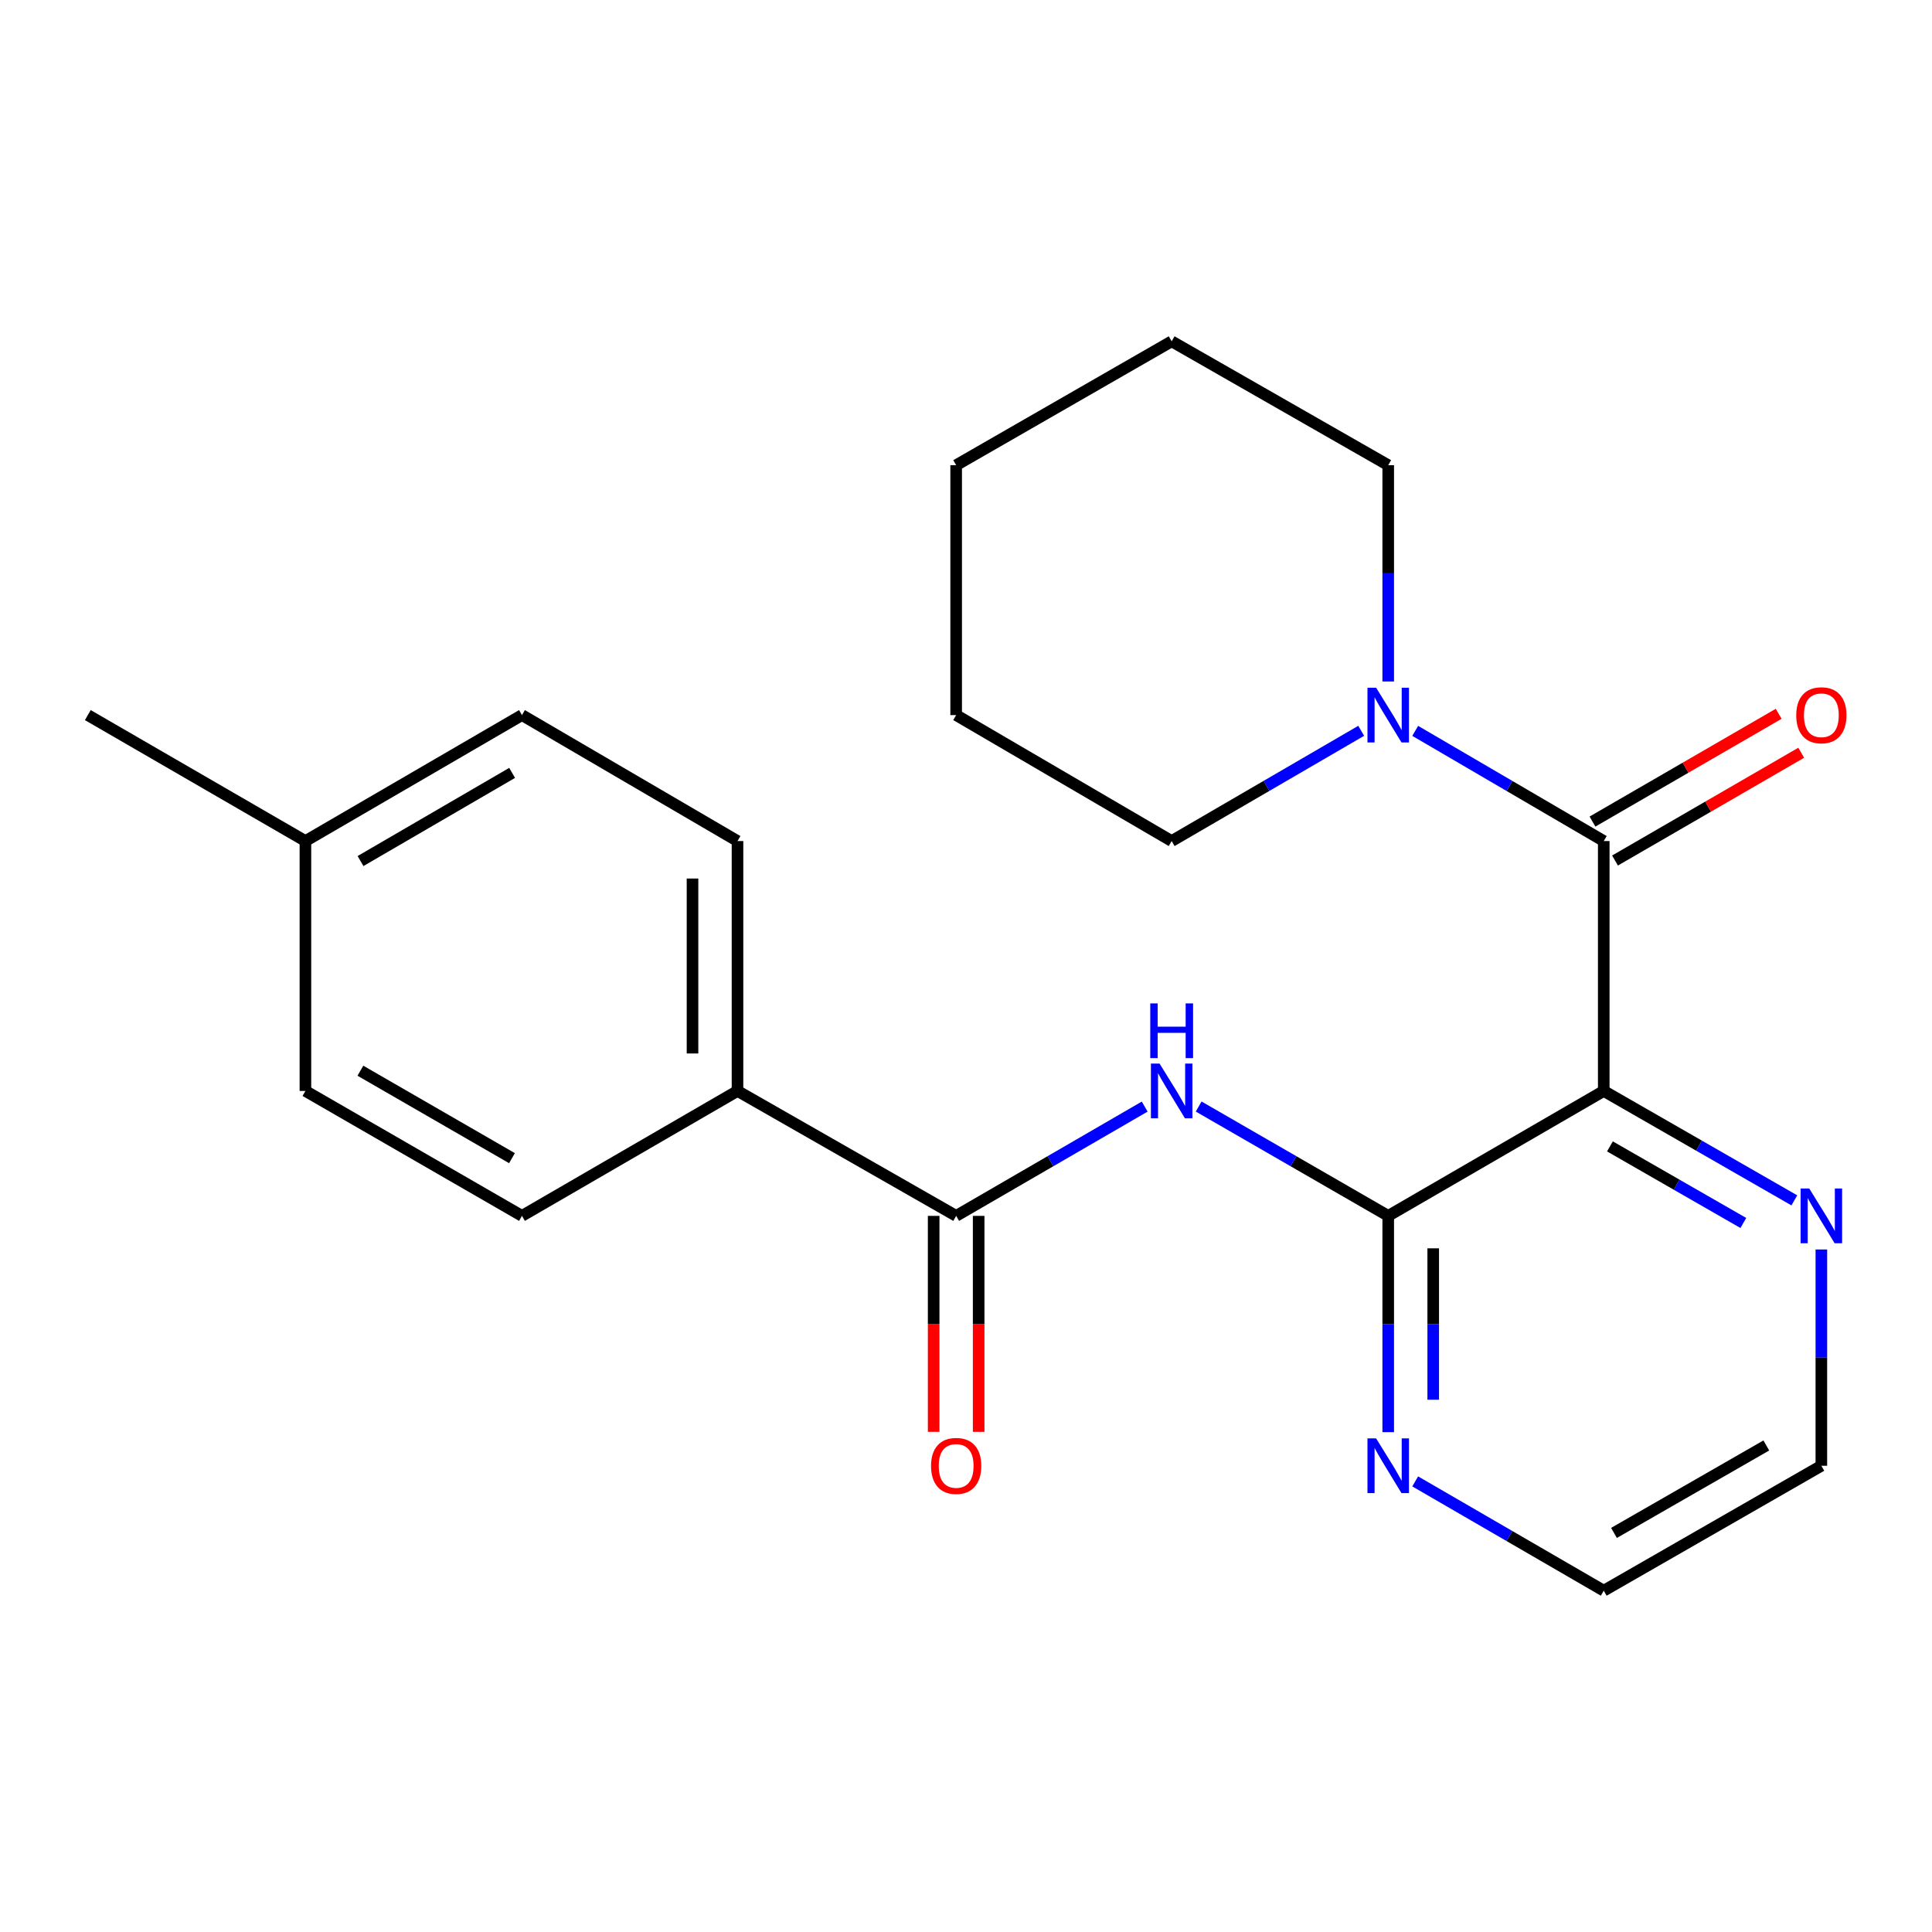 <?xml version='1.0' encoding='iso-8859-1'?>
<svg version='1.1' baseProfile='full'
              xmlns='http://www.w3.org/2000/svg'
                      xmlns:rdkit='http://www.rdkit.org/xml'
                      xmlns:xlink='http://www.w3.org/1999/xlink'
                  xml:space='preserve'
width='1000px' height='1000px' viewBox='0 0 1000 1000'>
<!-- END OF HEADER -->
<rect style='opacity:1.0;fill:#FFFFFF;stroke:none' width='1000' height='1000' x='0' y='0'> </rect>
<path class='bond-0' d='M 830.098,564.675 L 830.098,435.325' style='fill:none;fill-rule:evenodd;stroke:#000000;stroke-width:6px;stroke-linecap:butt;stroke-linejoin:miter;stroke-opacity:1' />
<path class='bond-1' d='M 830.098,564.675 L 718.54,629.337' style='fill:none;fill-rule:evenodd;stroke:#000000;stroke-width:6px;stroke-linecap:butt;stroke-linejoin:miter;stroke-opacity:1' />
<path class='bond-5' d='M 830.098,564.675 L 879.42,592.991' style='fill:none;fill-rule:evenodd;stroke:#000000;stroke-width:6px;stroke-linecap:butt;stroke-linejoin:miter;stroke-opacity:1' />
<path class='bond-5' d='M 879.42,592.991 L 928.742,621.308' style='fill:none;fill-rule:evenodd;stroke:#0000FF;stroke-width:6px;stroke-linecap:butt;stroke-linejoin:miter;stroke-opacity:1' />
<path class='bond-5' d='M 833.297,593.37 L 867.823,613.192' style='fill:none;fill-rule:evenodd;stroke:#000000;stroke-width:6px;stroke-linecap:butt;stroke-linejoin:miter;stroke-opacity:1' />
<path class='bond-5' d='M 867.823,613.192 L 902.349,633.013' style='fill:none;fill-rule:evenodd;stroke:#0000FF;stroke-width:6px;stroke-linecap:butt;stroke-linejoin:miter;stroke-opacity:1' />
<path class='bond-4' d='M 830.098,435.325 L 781.304,406.81' style='fill:none;fill-rule:evenodd;stroke:#000000;stroke-width:6px;stroke-linecap:butt;stroke-linejoin:miter;stroke-opacity:1' />
<path class='bond-4' d='M 781.304,406.81 L 732.51,378.296' style='fill:none;fill-rule:evenodd;stroke:#0000FF;stroke-width:6px;stroke-linecap:butt;stroke-linejoin:miter;stroke-opacity:1' />
<path class='bond-8' d='M 835.932,445.404 L 884.121,417.512' style='fill:none;fill-rule:evenodd;stroke:#000000;stroke-width:6px;stroke-linecap:butt;stroke-linejoin:miter;stroke-opacity:1' />
<path class='bond-8' d='M 884.121,417.512 L 932.31,389.619' style='fill:none;fill-rule:evenodd;stroke:#FF0000;stroke-width:6px;stroke-linecap:butt;stroke-linejoin:miter;stroke-opacity:1' />
<path class='bond-8' d='M 824.263,425.245 L 872.453,397.353' style='fill:none;fill-rule:evenodd;stroke:#000000;stroke-width:6px;stroke-linecap:butt;stroke-linejoin:miter;stroke-opacity:1' />
<path class='bond-8' d='M 872.453,397.353 L 920.642,369.46' style='fill:none;fill-rule:evenodd;stroke:#FF0000;stroke-width:6px;stroke-linecap:butt;stroke-linejoin:miter;stroke-opacity:1' />
<path class='bond-2' d='M 718.54,629.337 L 669.483,601.037' style='fill:none;fill-rule:evenodd;stroke:#000000;stroke-width:6px;stroke-linecap:butt;stroke-linejoin:miter;stroke-opacity:1' />
<path class='bond-2' d='M 669.483,601.037 L 620.427,572.737' style='fill:none;fill-rule:evenodd;stroke:#0000FF;stroke-width:6px;stroke-linecap:butt;stroke-linejoin:miter;stroke-opacity:1' />
<path class='bond-6' d='M 718.54,629.337 L 718.54,685.309' style='fill:none;fill-rule:evenodd;stroke:#000000;stroke-width:6px;stroke-linecap:butt;stroke-linejoin:miter;stroke-opacity:1' />
<path class='bond-6' d='M 718.54,685.309 L 718.54,741.282' style='fill:none;fill-rule:evenodd;stroke:#0000FF;stroke-width:6px;stroke-linecap:butt;stroke-linejoin:miter;stroke-opacity:1' />
<path class='bond-6' d='M 741.832,646.129 L 741.832,685.309' style='fill:none;fill-rule:evenodd;stroke:#000000;stroke-width:6px;stroke-linecap:butt;stroke-linejoin:miter;stroke-opacity:1' />
<path class='bond-6' d='M 741.832,685.309 L 741.832,724.49' style='fill:none;fill-rule:evenodd;stroke:#0000FF;stroke-width:6px;stroke-linecap:butt;stroke-linejoin:miter;stroke-opacity:1' />
<path class='bond-3' d='M 592.489,572.77 L 543.698,601.054' style='fill:none;fill-rule:evenodd;stroke:#0000FF;stroke-width:6px;stroke-linecap:butt;stroke-linejoin:miter;stroke-opacity:1' />
<path class='bond-3' d='M 543.698,601.054 L 494.907,629.337' style='fill:none;fill-rule:evenodd;stroke:#000000;stroke-width:6px;stroke-linecap:butt;stroke-linejoin:miter;stroke-opacity:1' />
<path class='bond-7' d='M 494.907,629.337 L 381.732,564.675' style='fill:none;fill-rule:evenodd;stroke:#000000;stroke-width:6px;stroke-linecap:butt;stroke-linejoin:miter;stroke-opacity:1' />
<path class='bond-9' d='M 483.261,629.337 L 483.261,685.229' style='fill:none;fill-rule:evenodd;stroke:#000000;stroke-width:6px;stroke-linecap:butt;stroke-linejoin:miter;stroke-opacity:1' />
<path class='bond-9' d='M 483.261,685.229 L 483.261,741.122' style='fill:none;fill-rule:evenodd;stroke:#FF0000;stroke-width:6px;stroke-linecap:butt;stroke-linejoin:miter;stroke-opacity:1' />
<path class='bond-9' d='M 506.553,629.337 L 506.553,685.229' style='fill:none;fill-rule:evenodd;stroke:#000000;stroke-width:6px;stroke-linecap:butt;stroke-linejoin:miter;stroke-opacity:1' />
<path class='bond-9' d='M 506.553,685.229 L 506.553,741.122' style='fill:none;fill-rule:evenodd;stroke:#FF0000;stroke-width:6px;stroke-linecap:butt;stroke-linejoin:miter;stroke-opacity:1' />
<path class='bond-15' d='M 718.54,352.738 L 718.54,296.76' style='fill:none;fill-rule:evenodd;stroke:#0000FF;stroke-width:6px;stroke-linecap:butt;stroke-linejoin:miter;stroke-opacity:1' />
<path class='bond-15' d='M 718.54,296.76 L 718.54,240.782' style='fill:none;fill-rule:evenodd;stroke:#000000;stroke-width:6px;stroke-linecap:butt;stroke-linejoin:miter;stroke-opacity:1' />
<path class='bond-16' d='M 704.558,378.264 L 655.505,406.794' style='fill:none;fill-rule:evenodd;stroke:#0000FF;stroke-width:6px;stroke-linecap:butt;stroke-linejoin:miter;stroke-opacity:1' />
<path class='bond-16' d='M 655.505,406.794 L 606.452,435.325' style='fill:none;fill-rule:evenodd;stroke:#000000;stroke-width:6px;stroke-linecap:butt;stroke-linejoin:miter;stroke-opacity:1' />
<path class='bond-17' d='M 942.729,646.731 L 942.729,702.703' style='fill:none;fill-rule:evenodd;stroke:#0000FF;stroke-width:6px;stroke-linecap:butt;stroke-linejoin:miter;stroke-opacity:1' />
<path class='bond-17' d='M 942.729,702.703 L 942.729,758.675' style='fill:none;fill-rule:evenodd;stroke:#000000;stroke-width:6px;stroke-linecap:butt;stroke-linejoin:miter;stroke-opacity:1' />
<path class='bond-23' d='M 732.504,766.769 L 781.301,795.053' style='fill:none;fill-rule:evenodd;stroke:#0000FF;stroke-width:6px;stroke-linecap:butt;stroke-linejoin:miter;stroke-opacity:1' />
<path class='bond-23' d='M 781.301,795.053 L 830.098,823.337' style='fill:none;fill-rule:evenodd;stroke:#000000;stroke-width:6px;stroke-linecap:butt;stroke-linejoin:miter;stroke-opacity:1' />
<path class='bond-10' d='M 381.732,564.675 L 381.732,435.325' style='fill:none;fill-rule:evenodd;stroke:#000000;stroke-width:6px;stroke-linecap:butt;stroke-linejoin:miter;stroke-opacity:1' />
<path class='bond-10' d='M 358.44,545.273 L 358.44,454.727' style='fill:none;fill-rule:evenodd;stroke:#000000;stroke-width:6px;stroke-linecap:butt;stroke-linejoin:miter;stroke-opacity:1' />
<path class='bond-11' d='M 381.732,564.675 L 270.174,629.337' style='fill:none;fill-rule:evenodd;stroke:#000000;stroke-width:6px;stroke-linecap:butt;stroke-linejoin:miter;stroke-opacity:1' />
<path class='bond-13' d='M 381.732,435.325 L 270.174,370.132' style='fill:none;fill-rule:evenodd;stroke:#000000;stroke-width:6px;stroke-linecap:butt;stroke-linejoin:miter;stroke-opacity:1' />
<path class='bond-12' d='M 270.174,629.337 L 158.086,564.675' style='fill:none;fill-rule:evenodd;stroke:#000000;stroke-width:6px;stroke-linecap:butt;stroke-linejoin:miter;stroke-opacity:1' />
<path class='bond-12' d='M 265,599.462 L 186.539,554.199' style='fill:none;fill-rule:evenodd;stroke:#000000;stroke-width:6px;stroke-linecap:butt;stroke-linejoin:miter;stroke-opacity:1' />
<path class='bond-14' d='M 158.086,564.675 L 158.086,435.325' style='fill:none;fill-rule:evenodd;stroke:#000000;stroke-width:6px;stroke-linecap:butt;stroke-linejoin:miter;stroke-opacity:1' />
<path class='bond-25' d='M 270.174,370.132 L 158.086,435.325' style='fill:none;fill-rule:evenodd;stroke:#000000;stroke-width:6px;stroke-linecap:butt;stroke-linejoin:miter;stroke-opacity:1' />
<path class='bond-25' d='M 265.072,400.045 L 186.61,445.68' style='fill:none;fill-rule:evenodd;stroke:#000000;stroke-width:6px;stroke-linecap:butt;stroke-linejoin:miter;stroke-opacity:1' />
<path class='bond-19' d='M 158.086,435.325 L 45.455,370.132' style='fill:none;fill-rule:evenodd;stroke:#000000;stroke-width:6px;stroke-linecap:butt;stroke-linejoin:miter;stroke-opacity:1' />
<path class='bond-21' d='M 718.54,240.782 L 606.452,176.663' style='fill:none;fill-rule:evenodd;stroke:#000000;stroke-width:6px;stroke-linecap:butt;stroke-linejoin:miter;stroke-opacity:1' />
<path class='bond-20' d='M 606.452,435.325 L 494.907,370.132' style='fill:none;fill-rule:evenodd;stroke:#000000;stroke-width:6px;stroke-linecap:butt;stroke-linejoin:miter;stroke-opacity:1' />
<path class='bond-18' d='M 942.729,758.675 L 830.098,823.337' style='fill:none;fill-rule:evenodd;stroke:#000000;stroke-width:6px;stroke-linecap:butt;stroke-linejoin:miter;stroke-opacity:1' />
<path class='bond-18' d='M 914.238,748.174 L 835.395,793.438' style='fill:none;fill-rule:evenodd;stroke:#000000;stroke-width:6px;stroke-linecap:butt;stroke-linejoin:miter;stroke-opacity:1' />
<path class='bond-22' d='M 494.907,370.132 L 494.907,240.782' style='fill:none;fill-rule:evenodd;stroke:#000000;stroke-width:6px;stroke-linecap:butt;stroke-linejoin:miter;stroke-opacity:1' />
<path class='bond-24' d='M 606.452,176.663 L 494.907,240.782' style='fill:none;fill-rule:evenodd;stroke:#000000;stroke-width:6px;stroke-linecap:butt;stroke-linejoin:miter;stroke-opacity:1' />
<path  class='atom-3' d='M 600.192 550.515
L 609.472 565.515
Q 610.392 566.995, 611.872 569.675
Q 613.352 572.355, 613.432 572.515
L 613.432 550.515
L 617.192 550.515
L 617.192 578.835
L 613.312 578.835
L 603.352 562.435
Q 602.192 560.515, 600.952 558.315
Q 599.752 556.115, 599.392 555.435
L 599.392 578.835
L 595.712 578.835
L 595.712 550.515
L 600.192 550.515
' fill='#0000FF'/>
<path  class='atom-3' d='M 595.372 519.363
L 599.212 519.363
L 599.212 531.403
L 613.692 531.403
L 613.692 519.363
L 617.532 519.363
L 617.532 547.683
L 613.692 547.683
L 613.692 534.603
L 599.212 534.603
L 599.212 547.683
L 595.372 547.683
L 595.372 519.363
' fill='#0000FF'/>
<path  class='atom-5' d='M 712.28 355.972
L 721.56 370.972
Q 722.48 372.452, 723.96 375.132
Q 725.44 377.812, 725.52 377.972
L 725.52 355.972
L 729.28 355.972
L 729.28 384.292
L 725.4 384.292
L 715.44 367.892
Q 714.28 365.972, 713.04 363.772
Q 711.84 361.572, 711.48 360.892
L 711.48 384.292
L 707.8 384.292
L 707.8 355.972
L 712.28 355.972
' fill='#0000FF'/>
<path  class='atom-6' d='M 936.469 615.177
L 945.749 630.177
Q 946.669 631.657, 948.149 634.337
Q 949.629 637.017, 949.709 637.177
L 949.709 615.177
L 953.469 615.177
L 953.469 643.497
L 949.589 643.497
L 939.629 627.097
Q 938.469 625.177, 937.229 622.977
Q 936.029 620.777, 935.669 620.097
L 935.669 643.497
L 931.989 643.497
L 931.989 615.177
L 936.469 615.177
' fill='#0000FF'/>
<path  class='atom-7' d='M 712.28 744.515
L 721.56 759.515
Q 722.48 760.995, 723.96 763.675
Q 725.44 766.355, 725.52 766.515
L 725.52 744.515
L 729.28 744.515
L 729.28 772.835
L 725.4 772.835
L 715.44 756.435
Q 714.28 754.515, 713.04 752.315
Q 711.84 750.115, 711.48 749.435
L 711.48 772.835
L 707.8 772.835
L 707.8 744.515
L 712.28 744.515
' fill='#0000FF'/>
<path  class='atom-9' d='M 929.729 370.212
Q 929.729 363.412, 933.089 359.612
Q 936.449 355.812, 942.729 355.812
Q 949.009 355.812, 952.369 359.612
Q 955.729 363.412, 955.729 370.212
Q 955.729 377.092, 952.329 381.012
Q 948.929 384.892, 942.729 384.892
Q 936.489 384.892, 933.089 381.012
Q 929.729 377.132, 929.729 370.212
M 942.729 381.692
Q 947.049 381.692, 949.369 378.812
Q 951.729 375.892, 951.729 370.212
Q 951.729 364.652, 949.369 361.852
Q 947.049 359.012, 942.729 359.012
Q 938.409 359.012, 936.049 361.812
Q 933.729 364.612, 933.729 370.212
Q 933.729 375.932, 936.049 378.812
Q 938.409 381.692, 942.729 381.692
' fill='#FF0000'/>
<path  class='atom-10' d='M 481.907 758.755
Q 481.907 751.955, 485.267 748.155
Q 488.627 744.355, 494.907 744.355
Q 501.187 744.355, 504.547 748.155
Q 507.907 751.955, 507.907 758.755
Q 507.907 765.635, 504.507 769.555
Q 501.107 773.435, 494.907 773.435
Q 488.667 773.435, 485.267 769.555
Q 481.907 765.675, 481.907 758.755
M 494.907 770.235
Q 499.227 770.235, 501.547 767.355
Q 503.907 764.435, 503.907 758.755
Q 503.907 753.195, 501.547 750.395
Q 499.227 747.555, 494.907 747.555
Q 490.587 747.555, 488.227 750.355
Q 485.907 753.155, 485.907 758.755
Q 485.907 764.475, 488.227 767.355
Q 490.587 770.235, 494.907 770.235
' fill='#FF0000'/>
</svg>

